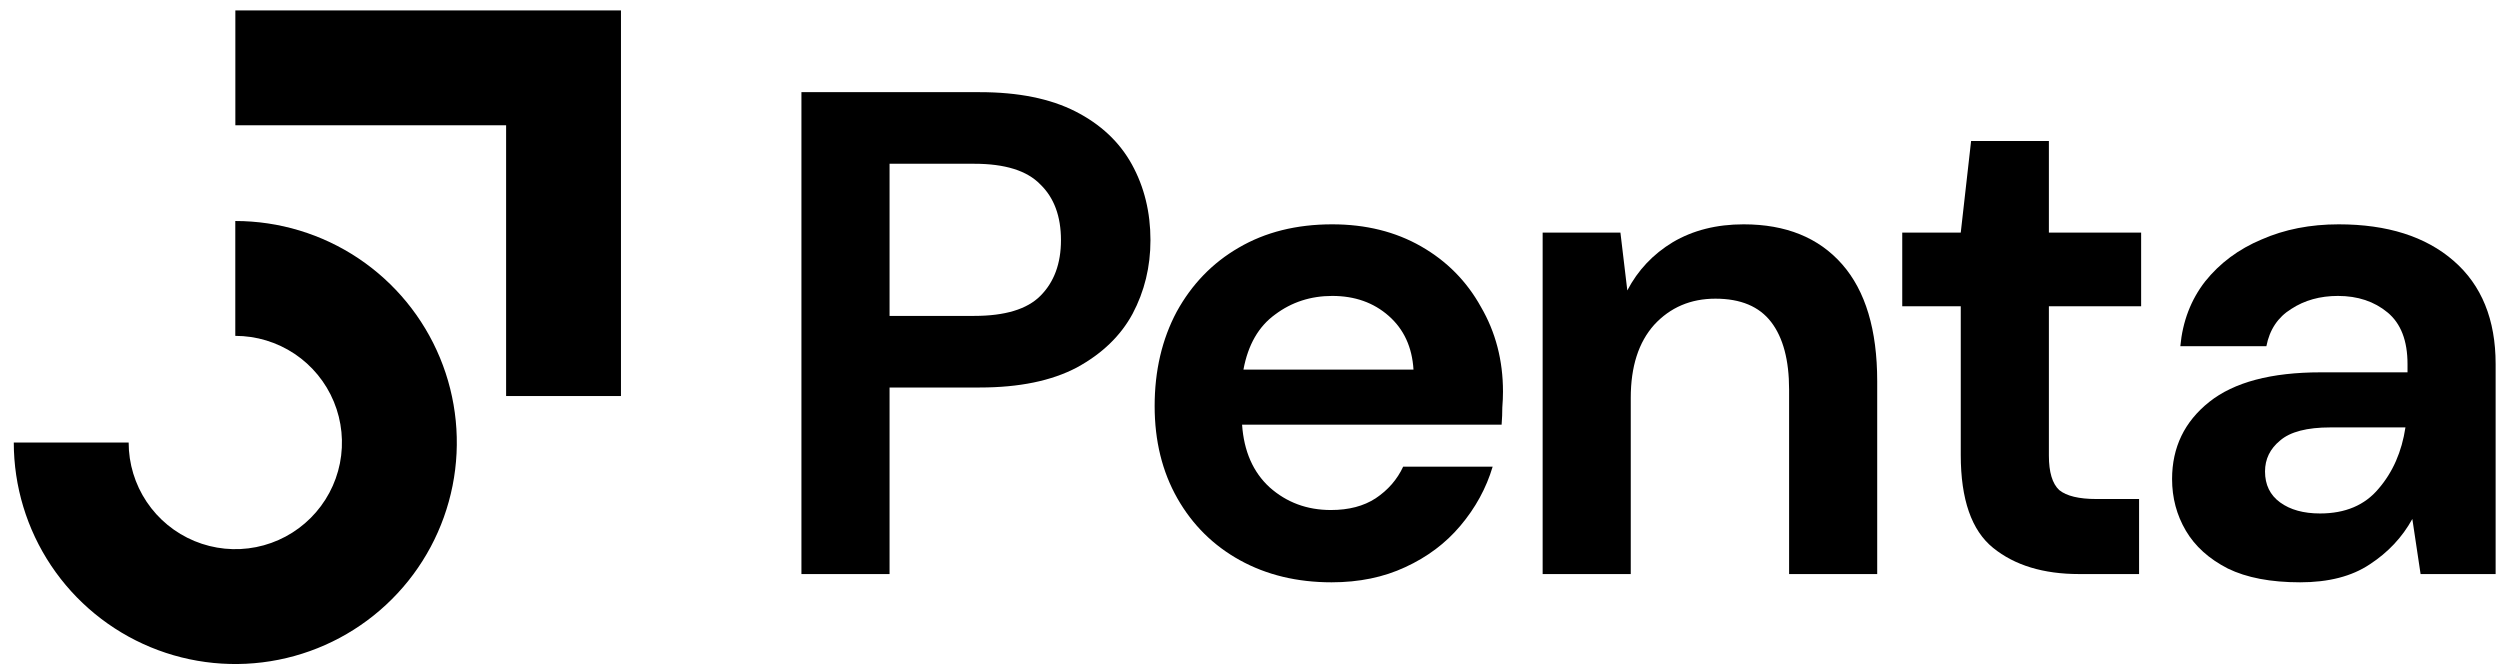 <svg width="119" height="32" viewBox="0 0 119 32" fill="none" xmlns="http://www.w3.org/2000/svg">
<path fill-rule="evenodd" clip-rule="evenodd" d="M24.091 5.963H11.203V0.496H29.558V18.851H24.091V5.963Z" fill="black"/>
<path fill-rule="evenodd" clip-rule="evenodd" d="M14.021 16.842C13.186 16.285 12.204 15.987 11.2 15.987V10.52C13.286 10.52 15.325 11.138 17.058 12.296C18.792 13.455 20.144 15.102 20.942 17.029C21.74 18.955 21.949 21.075 21.542 23.121C21.135 25.166 20.131 27.045 18.656 28.519C17.182 29.994 15.303 30.998 13.257 31.405C11.212 31.812 9.092 31.603 7.165 30.805C5.239 30.007 3.592 28.656 2.433 26.922C1.275 25.188 0.656 23.149 0.656 21.064H6.124C6.124 22.068 6.421 23.049 6.979 23.884C7.537 24.719 8.33 25.37 9.258 25.754C10.185 26.138 11.206 26.239 12.191 26.043C13.176 25.847 14.08 25.364 14.79 24.653C15.5 23.944 15.984 23.039 16.18 22.054C16.375 21.069 16.275 20.048 15.891 19.121C15.507 18.193 14.856 17.4 14.021 16.842Z" fill="black"/>
<path d="M38.148 27.325V4.387H46.636C48.471 4.387 49.989 4.693 51.191 5.304C52.392 5.916 53.288 6.757 53.878 7.827C54.467 8.898 54.762 10.1 54.762 11.432C54.762 12.699 54.478 13.868 53.91 14.938C53.342 15.987 52.458 16.839 51.256 17.494C50.054 18.128 48.514 18.445 46.636 18.445H42.343V27.325H38.148ZM42.343 15.037H46.373C47.837 15.037 48.886 14.72 49.519 14.086C50.175 13.431 50.502 12.546 50.502 11.432C50.502 10.296 50.175 9.411 49.519 8.778C48.886 8.122 47.837 7.795 46.373 7.795H42.343V15.037Z" fill="black"/>
<path d="M63.383 27.718C61.744 27.718 60.291 27.368 59.024 26.669C57.757 25.97 56.763 24.987 56.042 23.72C55.322 22.453 54.961 20.989 54.961 19.329C54.961 17.647 55.311 16.15 56.01 14.839C56.73 13.529 57.714 12.513 58.959 11.792C60.226 11.049 61.711 10.678 63.415 10.678C65.01 10.678 66.419 11.027 67.642 11.726C68.866 12.425 69.816 13.387 70.493 14.61C71.193 15.812 71.542 17.155 71.542 18.641C71.542 18.881 71.531 19.132 71.51 19.394C71.51 19.656 71.499 19.93 71.477 20.214H59.123C59.21 21.48 59.647 22.475 60.433 23.196C61.242 23.916 62.214 24.277 63.35 24.277C64.202 24.277 64.912 24.091 65.48 23.72C66.07 23.327 66.507 22.824 66.791 22.212H71.051C70.745 23.239 70.231 24.178 69.51 25.031C68.811 25.861 67.937 26.516 66.889 26.997C65.862 27.477 64.694 27.718 63.383 27.718ZM63.415 14.086C62.389 14.086 61.482 14.381 60.696 14.97C59.909 15.539 59.407 16.412 59.188 17.592H67.282C67.217 16.522 66.823 15.67 66.102 15.036C65.382 14.402 64.486 14.086 63.415 14.086Z" fill="black"/>
<path d="M73.43 27.325V11.071H77.132L77.46 13.824C77.963 12.862 78.684 12.098 79.623 11.53C80.584 10.962 81.709 10.678 82.998 10.678C85.008 10.678 86.57 11.311 87.684 12.578C88.798 13.845 89.355 15.702 89.355 18.149V27.325H85.161V18.542C85.161 17.144 84.877 16.074 84.309 15.331C83.741 14.588 82.856 14.217 81.654 14.217C80.475 14.217 79.503 14.632 78.738 15.462C77.996 16.292 77.624 17.45 77.624 18.936V27.325H73.43Z" fill="black"/>
<path d="M98.969 27.325C97.265 27.325 95.899 26.909 94.873 26.079C93.846 25.249 93.332 23.775 93.332 21.655V14.577H90.547V11.071H93.332L93.824 6.713H97.527V11.071H101.918V14.577H97.527V21.688C97.527 22.475 97.691 23.021 98.018 23.327C98.368 23.611 98.958 23.753 99.788 23.753H101.82V27.325H98.969Z" fill="black"/>
<path d="M109.486 27.718C108.088 27.718 106.94 27.499 106.045 27.062C105.149 26.603 104.483 26.003 104.046 25.26C103.609 24.517 103.391 23.698 103.391 22.802C103.391 21.295 103.98 20.072 105.16 19.132C106.34 18.193 108.109 17.723 110.469 17.723H114.598V17.33C114.598 16.216 114.281 15.396 113.647 14.872C113.014 14.348 112.227 14.086 111.288 14.086C110.436 14.086 109.693 14.293 109.06 14.708C108.426 15.102 108.033 15.691 107.88 16.478H103.784C103.893 15.298 104.286 14.271 104.963 13.398C105.663 12.524 106.558 11.857 107.651 11.399C108.743 10.918 109.966 10.678 111.321 10.678C113.636 10.678 115.461 11.257 116.793 12.415C118.126 13.572 118.792 15.211 118.792 17.33V27.325H115.22L114.827 24.703C114.346 25.577 113.669 26.297 112.795 26.866C111.943 27.434 110.84 27.718 109.486 27.718ZM110.436 24.441C111.637 24.441 112.566 24.047 113.221 23.261C113.898 22.475 114.325 21.502 114.499 20.345H110.927C109.813 20.345 109.016 20.552 108.535 20.967C108.055 21.36 107.815 21.852 107.815 22.442C107.815 23.076 108.055 23.567 108.535 23.916C109.016 24.266 109.649 24.441 110.436 24.441Z" fill="black"/>
</svg>
